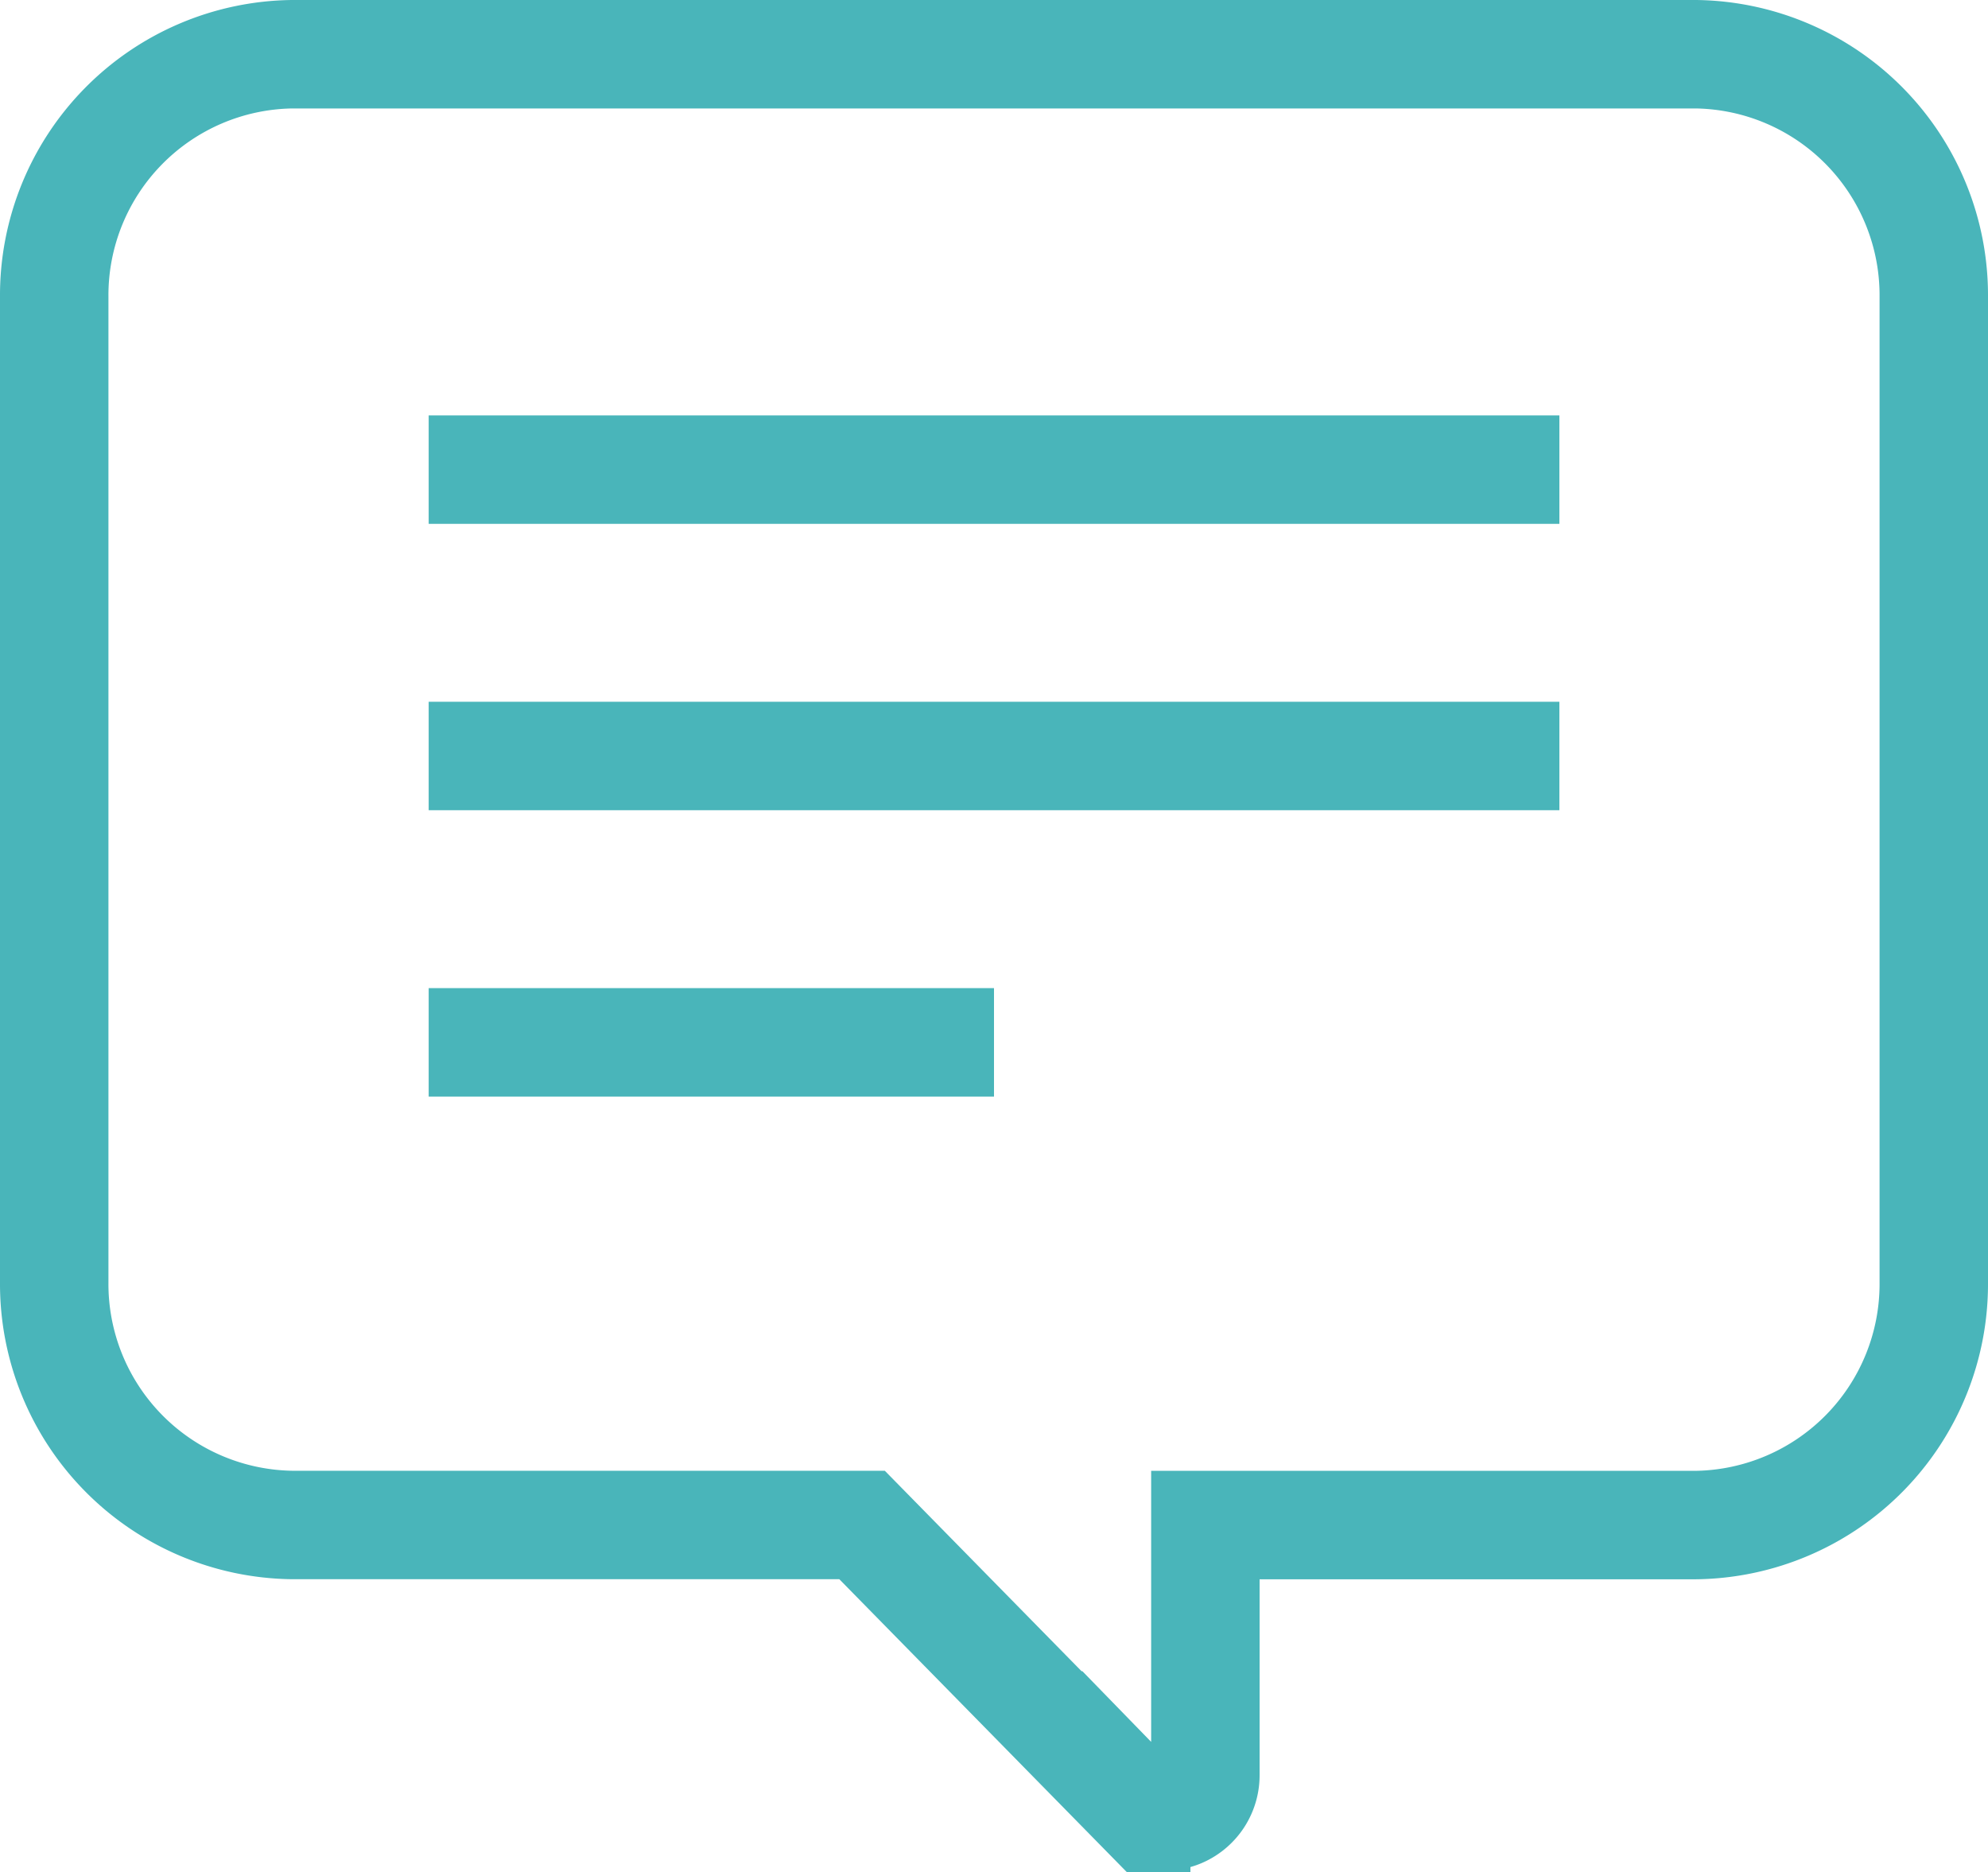 <svg xmlns="http://www.w3.org/2000/svg" width="27.5" height="25.894" viewBox="0 0 27.5 25.894"><defs><style>.a{fill:none;stroke:#49b5ba;stroke-miterlimit:10;stroke-width:1.5px;}</style></defs><g transform="translate(-207.144 -537.961)"><path class="a" d="M230.6,538.711H211.188a3.335,3.335,0,0,0-3.294,3.355V555.7a3.335,3.335,0,0,0,3.294,3.355h7.881l3.792,3.863a.553.553,0,0,0,.611.124.571.571,0,0,0,.346-.527v-3.459H230.6a3.335,3.335,0,0,0,3.294-3.355V542.066A3.335,3.335,0,0,0,230.6,538.711Z" transform="translate(0)"/><g transform="translate(213.074 544.457)"><line class="a" x2="15.641" transform="translate(0)"/><line class="a" x2="15.641" transform="translate(0 3.961)"/><line class="a" x2="7.82" transform="translate(0 7.922)"/></g></g></svg>